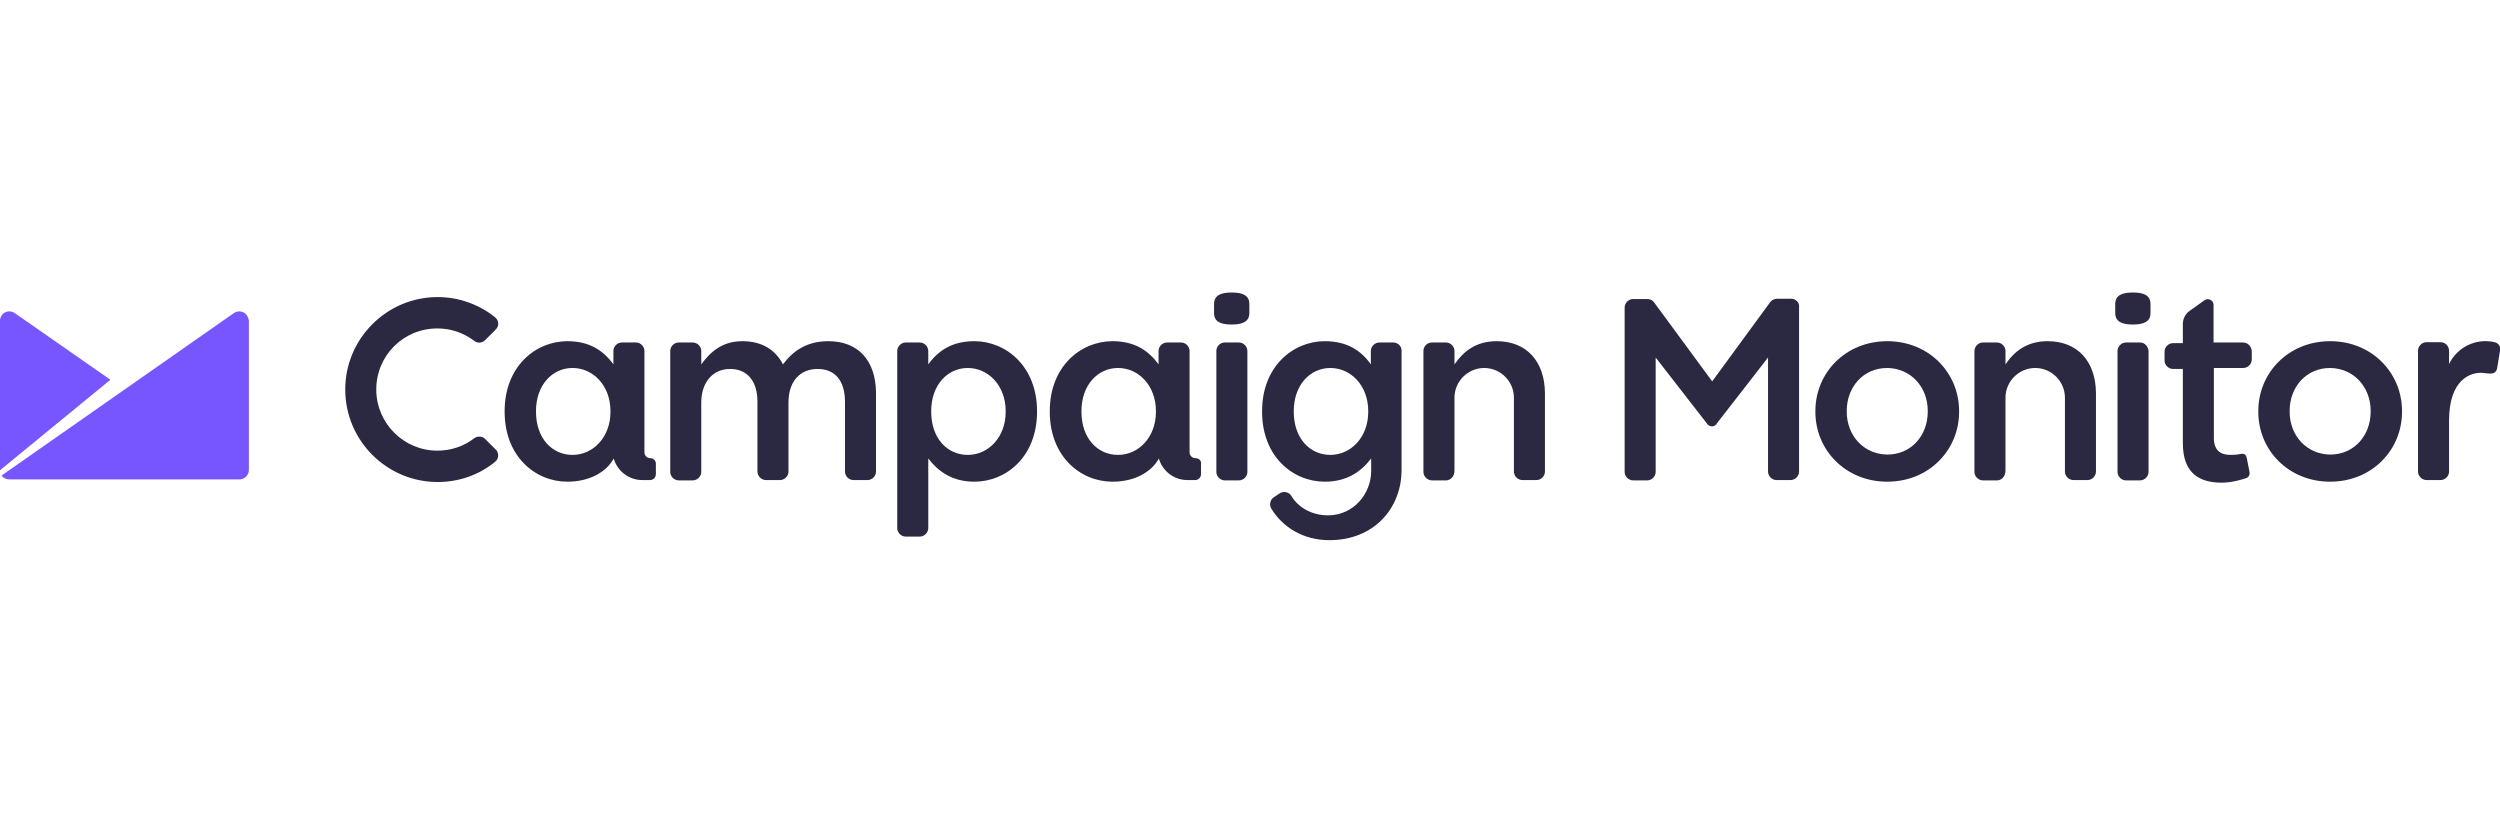 <svg width="1500" height="500" viewBox="0 0 1500 500" fill="none" xmlns="http://www.w3.org/2000/svg">
<g clip-path="url(#clip0_5744_510)">
<path d="M739.025 175.5C733.146 175.5 728.442 176.872 728.442 182.362V187.851C728.442 193.341 732.95 194.713 739.025 194.713C744.904 194.713 749.608 193.341 749.608 187.851V182.362C749.608 176.872 744.904 175.5 739.025 175.5Z" fill="#2A2941"/>
<path d="M743.337 205.496H734.91C732.166 205.496 729.814 207.653 729.814 210.593V283.133C729.814 285.878 732.166 288.23 734.91 288.23H743.337C746.08 288.23 748.432 285.878 748.432 283.133V210.593C748.432 207.849 746.08 205.496 743.337 205.496Z" fill="#2A2941"/>
<path d="M496.995 204.712C484.648 204.712 476.221 210.005 469.754 218.632C465.443 210.005 457.212 204.712 445.453 204.712C433.107 204.712 426.052 211.378 420.76 218.632V210.593C420.76 207.849 418.409 205.496 415.665 205.496H407.238C404.494 205.496 402.143 207.849 402.143 210.593V283.133C402.143 285.878 404.494 288.23 407.238 288.23H415.665C418.409 288.23 420.76 285.878 420.76 283.133V241.57C420.76 229.218 427.815 221.376 438.006 221.376C448.197 221.376 454.468 228.434 454.468 240.982V282.937C454.468 285.682 456.82 288.034 459.564 288.034H467.991C470.734 288.034 473.086 285.682 473.086 282.937V241.57C473.086 228.434 480.337 221.376 490.528 221.376C500.914 221.376 506.99 228.238 506.99 241.178V282.937C506.99 285.682 509.341 288.034 512.085 288.034H520.512C523.256 288.034 525.607 285.682 525.607 282.937V235.688C525.411 215.887 514.633 204.712 496.995 204.712Z" fill="#2A2941"/>
<path d="M1279.72 175.5C1273.84 175.5 1269.14 176.872 1269.14 182.362V187.851C1269.14 193.341 1273.84 194.713 1279.72 194.713C1285.6 194.713 1290.31 193.341 1290.31 187.851V182.362C1290.31 176.872 1285.6 175.5 1279.72 175.5Z" fill="#2A2941"/>
<path d="M1284.03 205.496H1275.61C1272.86 205.496 1270.51 207.849 1270.51 210.593V283.133C1270.51 285.878 1272.86 288.23 1275.61 288.23H1284.03C1286.78 288.23 1289.13 285.878 1289.13 283.133V210.593C1288.93 207.849 1286.78 205.496 1284.03 205.496Z" fill="#2A2941"/>
<path d="M262.412 197.066C270.447 197.066 278.09 199.614 284.557 204.516C286.517 206.084 289.26 205.888 291.024 204.124L297.491 197.654C299.451 195.693 299.451 192.753 297.491 190.792C297.295 190.596 297.295 190.596 297.099 190.4C287.301 182.558 275.15 178.245 262.608 178.245C232.035 178.245 207.146 203.143 207.146 233.728C207.146 264.312 232.035 289.21 262.608 289.21C275.15 289.21 287.301 285.093 297.099 277.055C299.255 275.291 299.451 272.35 297.883 270.193C297.687 269.997 297.687 269.997 297.491 269.801L291.024 263.331C290.044 262.351 288.868 261.959 287.497 261.959C286.517 261.959 285.341 262.351 284.557 262.939C278.286 267.841 270.447 270.389 262.412 270.389C242.226 270.389 225.764 253.921 225.764 233.728C225.764 213.338 242.03 197.066 262.412 197.066Z" fill="#2A2941"/>
<path d="M836.033 205.496H827.606C824.863 205.496 822.511 207.849 822.511 210.593V218.632C816.632 210.201 808.009 204.712 794.878 204.712C775.869 204.712 757.251 219.808 757.251 246.667V247.059C757.251 273.918 775.673 289.015 794.878 289.015C808.401 289.015 816.828 282.741 822.511 275.291L822.707 275.095V282.545C822.707 296.465 811.928 309.208 796.838 309.208C787.627 309.208 779.2 304.895 774.889 297.641C773.517 295.288 770.381 294.504 768.03 295.876L764.502 298.229C762.15 299.601 761.367 302.738 762.738 305.091C769.597 316.462 782.14 324.108 797.622 324.108C824.471 324.108 840.933 304.895 840.933 281.957V210.593C841.129 207.849 838.777 205.496 836.033 205.496ZM820.943 247.059C820.943 262.547 810.36 272.938 798.21 272.938C785.863 272.938 776.261 262.94 776.261 247.059V246.667C776.261 230.983 786.059 220.788 798.21 220.788C810.36 220.788 820.943 231.179 820.943 246.667V247.059Z" fill="#2A2941"/>
<path d="M1228.57 204.712C1216.03 204.712 1208.39 210.986 1203.29 218.632V210.593C1203.29 207.849 1200.94 205.496 1198.2 205.496H1189.77C1187.03 205.496 1184.67 207.849 1184.67 210.593V283.133C1184.67 285.878 1187.03 288.23 1189.77 288.23H1198.2C1200.94 288.23 1203.29 285.878 1203.29 282.349V238.629C1203.29 228.826 1211.33 220.788 1221.13 220.788C1230.93 220.788 1238.96 228.826 1238.96 238.629V282.937C1238.96 285.682 1241.31 288.034 1244.06 288.034H1252.48C1255.23 288.034 1257.58 285.682 1257.58 282.937V235.688C1257.38 217.063 1246.8 204.712 1228.57 204.712Z" fill="#2A2941"/>
<path d="M897.962 204.712C885.42 204.712 877.973 210.986 872.681 218.632V210.593C872.681 207.849 870.33 205.496 867.586 205.496H859.159C856.415 205.496 854.063 207.653 854.063 210.593V283.133C854.063 285.878 856.415 288.23 859.159 288.23H867.586C870.33 288.23 872.681 285.878 872.681 282.349V238.629C872.681 228.826 880.716 220.788 890.515 220.788C900.314 220.788 908.349 228.826 908.349 238.629V282.937C908.349 285.682 910.701 288.034 913.444 288.034H921.871C924.615 288.034 926.967 285.682 926.967 282.937V235.688C926.771 217.063 916.188 204.712 897.962 204.712Z" fill="#2A2941"/>
<path d="M1497.84 205.692C1497.65 205.496 1497.45 205.496 1497.26 205.496C1497.06 205.496 1496.86 205.3 1496.67 205.3C1485.69 202.751 1474.33 208.241 1469.43 218.436V210.397C1469.43 207.653 1467.08 205.3 1464.33 205.3H1455.91C1453.16 205.3 1450.81 207.653 1450.81 210.397V282.937C1450.81 285.682 1453.16 288.034 1455.91 288.034H1464.33C1467.08 288.034 1469.43 285.682 1469.43 282.937V252.353C1469.43 227.65 1482.36 223.141 1489.81 223.729C1491.18 223.925 1492.55 224.121 1493.73 224.121C1493.73 224.121 1494.12 224.121 1494.32 224.121C1494.51 224.121 1494.51 224.121 1494.71 224.121C1496.47 224.121 1497.84 222.945 1498.24 221.18L1500.2 209.221C1500.2 209.025 1500.2 208.829 1500.2 208.633C1499.8 207.457 1499.02 206.28 1497.84 205.692Z" fill="#2A2941"/>
<path d="M1132.35 204.712C1107.46 204.712 1089.23 223.533 1089.23 246.667V247.059C1089.23 270.193 1107.46 289.015 1132.35 289.015C1157.24 289.015 1175.46 270.193 1175.46 247.059V246.667C1175.46 223.533 1157.24 204.712 1132.35 204.712ZM1156.65 246.863V247.059C1156.65 261.175 1146.85 272.742 1132.35 272.742C1118.04 272.546 1108.05 261.175 1108.05 247.059V246.471C1108.05 232.355 1117.85 220.788 1132.35 220.788C1146.66 220.984 1156.65 232.355 1156.65 246.471V246.863Z" fill="#2A2941"/>
<path d="M1398.09 204.712C1373.2 204.712 1354.98 223.533 1354.98 246.667V247.059C1354.98 270.193 1373.2 289.015 1398.09 289.015C1422.98 289.015 1441.21 270.193 1441.21 247.059V246.667C1441.21 223.533 1422.98 204.712 1398.09 204.712ZM1422.39 246.863V247.059C1422.39 261.175 1412.59 272.742 1398.09 272.742C1383.79 272.546 1373.79 261.175 1373.79 247.059V246.471C1373.79 232.355 1383.59 220.788 1398.09 220.788C1412.4 220.984 1422.39 232.355 1422.39 246.471V246.863Z" fill="#2A2941"/>
<path d="M1074.73 179.225H1066.3C1064.74 179.225 1063.17 180.009 1062.19 181.186L1027.31 228.826L992.422 181.382C991.442 180.009 989.874 179.421 988.307 179.421H979.88C977.136 179.421 974.784 181.774 974.784 184.519V283.133C974.784 285.878 977.136 288.23 979.88 288.23H988.307C991.05 288.23 993.402 285.878 993.402 283.133V214.515L1024.17 254.117L1024.37 254.509C1025.74 256.078 1028.09 256.274 1029.46 254.901C1029.66 254.705 1029.66 254.705 1029.85 254.509L1030.05 254.117L1060.82 214.515V282.937C1060.82 285.682 1063.17 288.034 1065.91 288.034H1074.34C1077.08 288.034 1079.44 285.682 1079.44 282.937V184.322C1079.83 181.578 1077.48 179.225 1074.73 179.225Z" fill="#2A2941"/>
<path d="M584.596 204.712C571.466 204.712 563.039 210.201 556.963 218.632V210.593C556.963 207.849 554.612 205.496 551.868 205.496H543.441C540.697 205.496 538.346 207.849 538.346 210.593V316.854C538.346 319.599 540.697 321.951 543.441 321.951H551.868C554.612 321.951 556.963 319.599 556.963 316.854V275.095C562.647 282.545 571.074 289.015 584.596 289.015C603.802 289.015 622.223 273.918 622.223 247.059V246.667C622.223 219.808 603.606 204.712 584.596 204.712ZM603.41 247.059C603.41 262.547 592.827 272.938 580.676 272.938C568.33 272.938 558.727 262.94 558.727 247.059V246.667C558.727 230.983 568.526 220.788 580.676 220.788C592.827 220.788 603.41 231.179 603.41 246.667V247.059Z" fill="#2A2941"/>
<path d="M390.188 274.899C388.229 274.899 386.661 273.33 386.661 271.37V210.593C386.661 207.849 384.309 205.496 381.566 205.496H373.139C370.395 205.496 368.043 207.849 368.043 210.593V218.632C361.968 210.201 353.541 204.712 340.411 204.712C321.401 204.712 302.783 219.808 302.783 246.667V247.059C302.783 273.918 321.205 289.015 340.411 289.015C354.325 289.015 364.124 282.741 368.239 275.095C370.395 282.741 377.45 288.034 385.289 288.034H389.993C391.952 288.034 393.52 286.466 393.52 284.505V278.624C393.716 276.467 392.148 274.899 390.188 274.899ZM366.279 247.059C366.279 262.547 355.697 272.938 343.546 272.938C331.2 272.938 321.597 262.94 321.597 247.059V246.667C321.597 230.983 331.396 220.788 343.546 220.788C355.697 220.788 366.279 231.179 366.279 246.667V247.059Z" fill="#2A2941"/>
<path d="M717.272 274.899C715.313 274.899 713.745 273.33 713.745 271.37V210.593C713.745 207.849 711.393 205.496 708.65 205.496H700.223C697.479 205.496 695.127 207.849 695.127 210.593V218.632C689.052 210.201 680.625 204.712 667.495 204.712C648.485 204.712 629.867 219.808 629.867 246.667V247.059C629.867 273.918 648.289 289.015 667.495 289.015C681.409 289.015 691.208 282.741 695.323 275.095C697.479 282.741 704.534 288.034 712.373 288.034H717.076C719.036 288.034 720.604 286.466 720.604 284.505V278.624C720.996 276.467 719.428 274.899 717.272 274.899ZM693.559 247.059C693.559 262.547 682.977 272.938 670.826 272.938C658.48 272.938 648.877 262.94 648.877 247.059V246.667C648.877 230.983 658.676 220.788 670.826 220.788C682.977 220.788 693.559 231.179 693.559 246.667V247.059Z" fill="#2A2941"/>
<path d="M1345.77 205.496H1328.13V182.95C1328.13 182.166 1327.93 181.578 1327.54 180.989C1326.37 179.421 1324.21 179.029 1322.64 180.205L1313.82 186.479C1311.27 188.243 1309.71 191.184 1309.71 194.321V205.888H1303.83C1301.08 205.888 1298.73 208.241 1298.73 210.985V216.279C1298.73 219.024 1301.08 221.376 1303.83 221.376H1309.71V265.88C1309.71 283.721 1319.31 289.603 1333.03 289.603C1340.28 289.603 1347.73 286.858 1347.73 286.858C1347.73 286.858 1350.27 286.074 1349.69 283.133C1349.49 282.153 1348.12 275.095 1348.12 275.095C1347.73 273.33 1347.14 271.958 1344.79 272.35C1342.63 272.742 1340.48 272.938 1338.32 272.938C1332.05 272.938 1328.32 269.997 1328.32 262.743V220.788H1345.96C1348.71 220.788 1351.06 218.435 1351.06 215.691V210.593C1350.86 207.849 1348.71 205.496 1345.77 205.496Z" fill="#2A2941"/>
<path d="M148.157 189.224C146.394 186.675 142.866 186.087 140.318 187.851L0.979 285.29C1.959 286.858 3.723 287.642 5.683 287.642H143.65C146.786 287.642 149.333 285.093 149.333 281.957V192.361C149.137 191.184 148.745 190.204 148.157 189.224Z" fill="#7856FF"/>
<path d="M8.819 187.851C6.271 186.087 2.744 186.675 0.98 189.224C0.392 190.204 0 191.184 0 192.361V282.153L66.24 227.846L8.819 187.851Z" fill="#7856FF"/>
</g>
<defs>
<clipPath id="clip0_5744_510">
<rect width="1500" height="149" fill="white" transform="translate(0 175.5)"/>
</clipPath>
</defs>
</svg>
